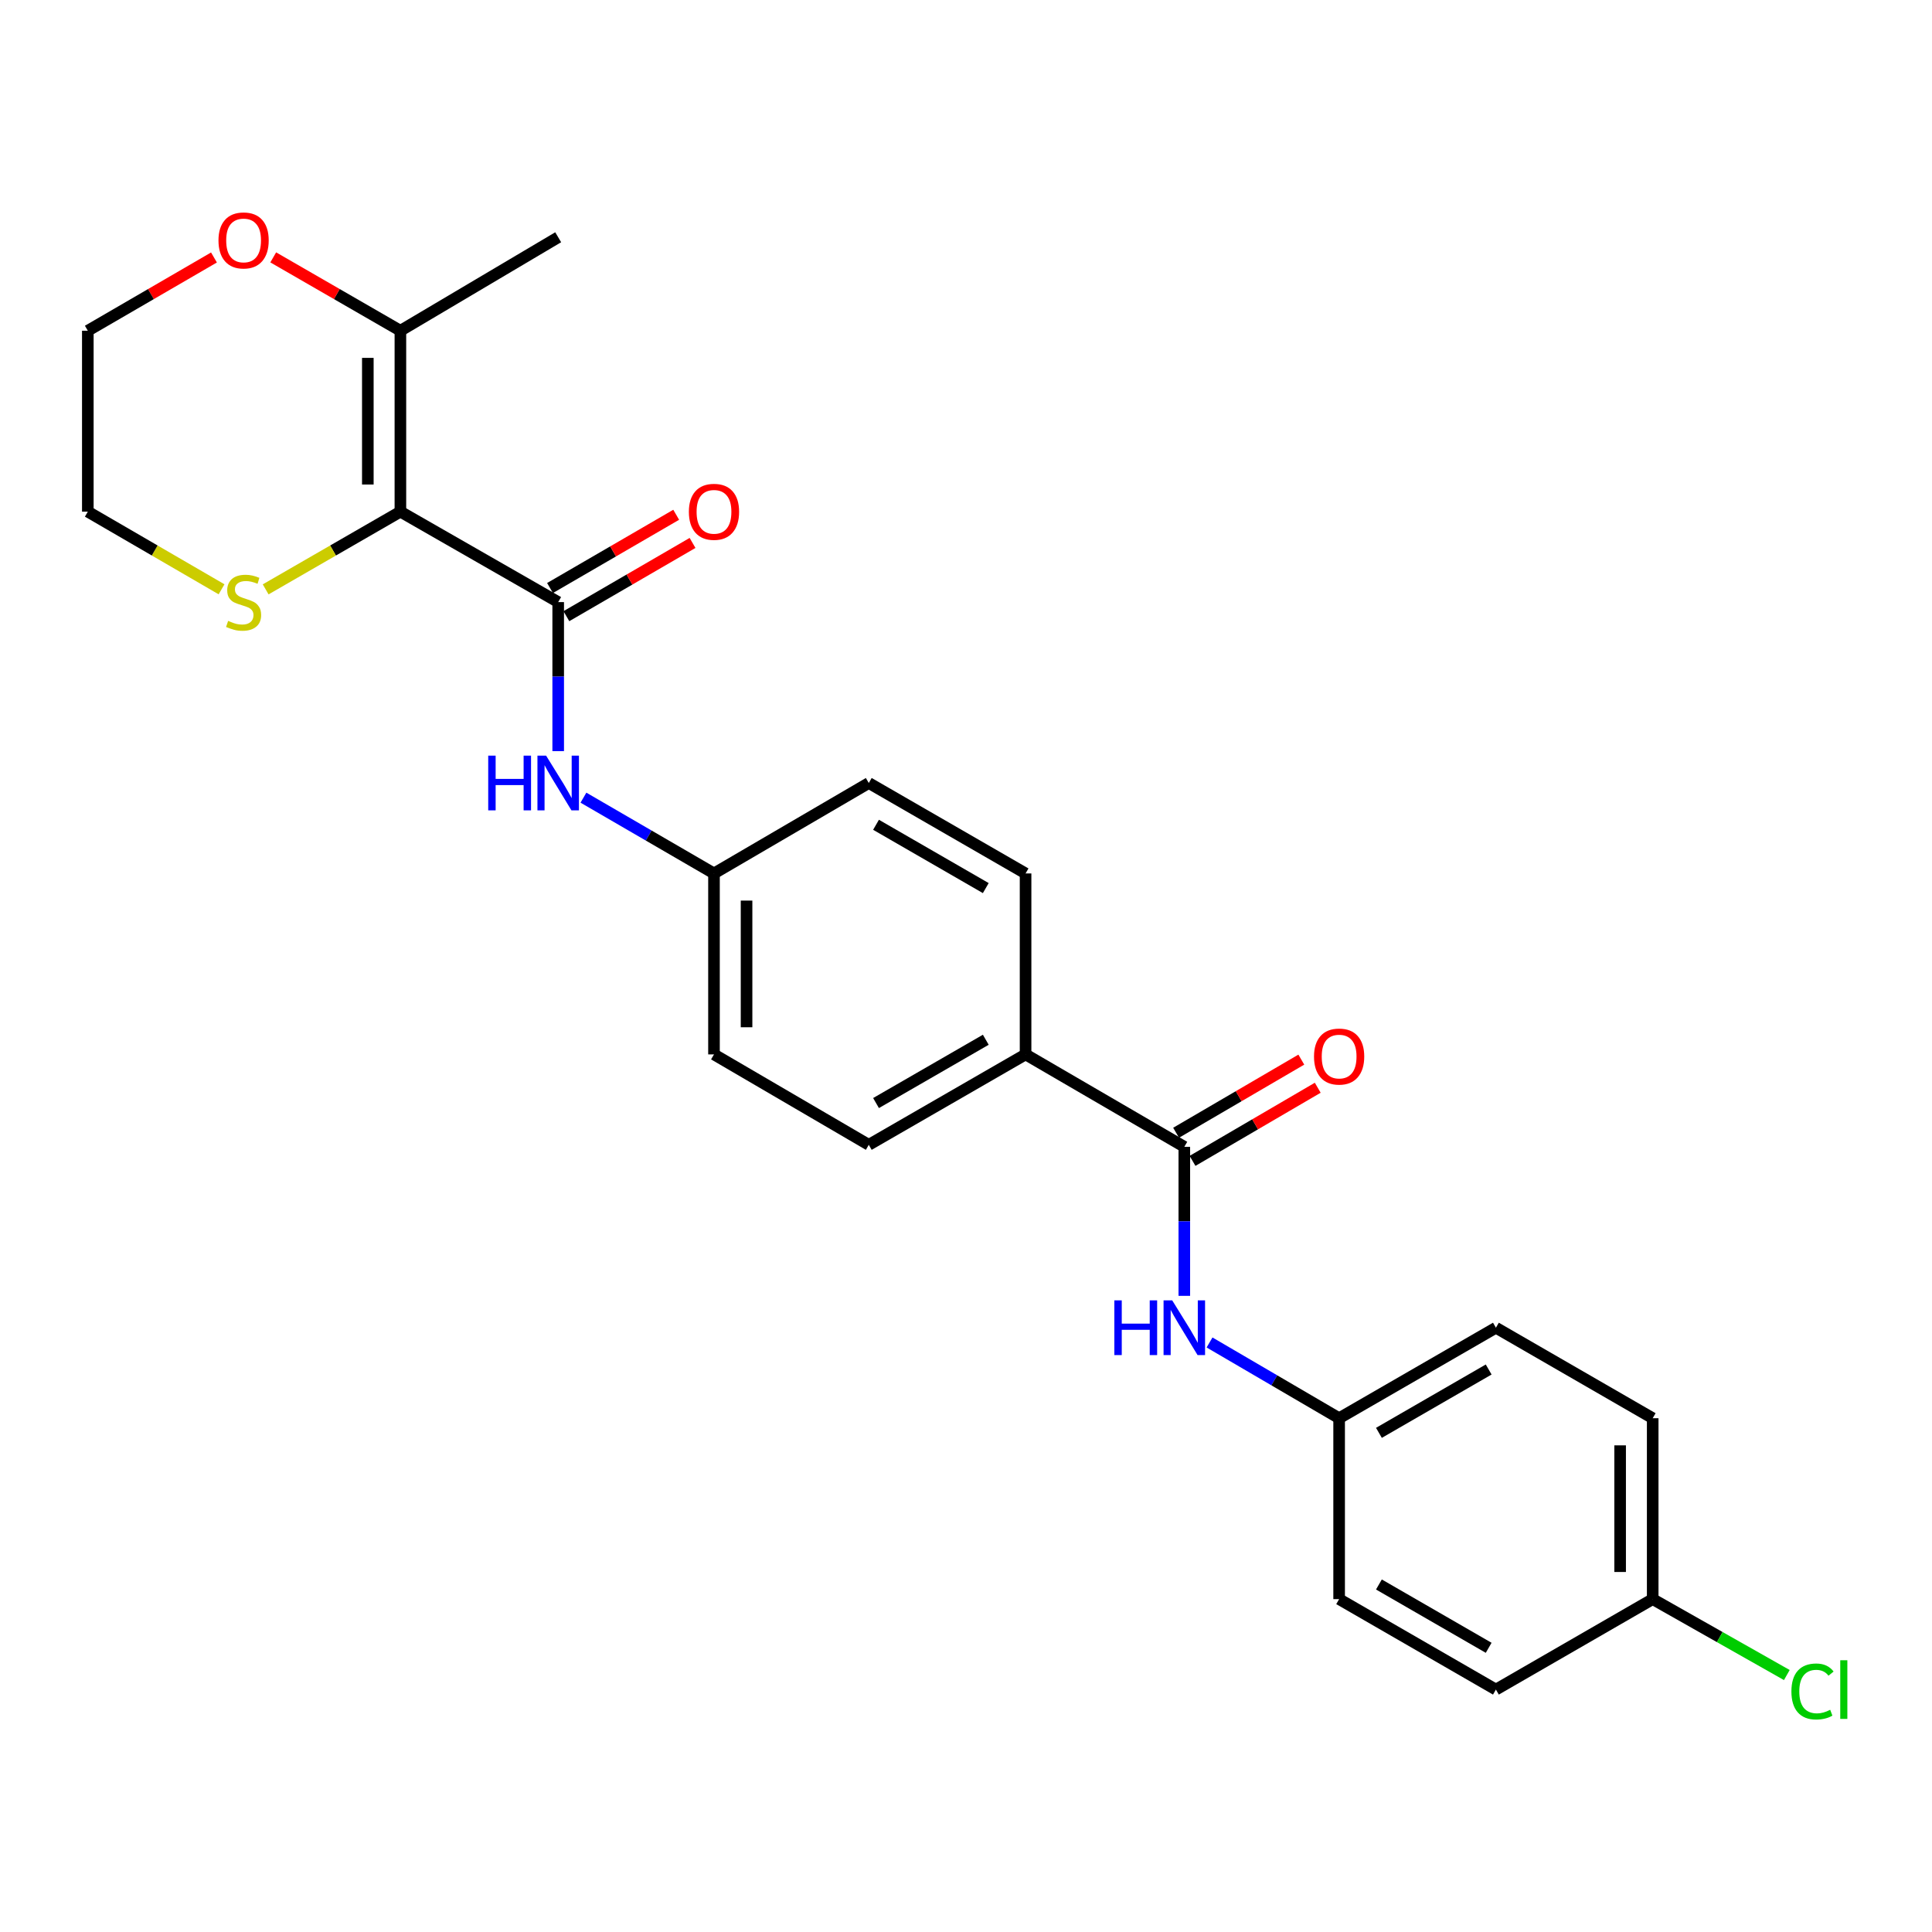 <?xml version='1.0' encoding='iso-8859-1'?>
<svg version='1.1' baseProfile='full'
              xmlns='http://www.w3.org/2000/svg'
                      xmlns:rdkit='http://www.rdkit.org/xml'
                      xmlns:xlink='http://www.w3.org/1999/xlink'
                  xml:space='preserve'
width='1000px' height='1000px' viewBox='0 0 1000 1000'>
<!-- END OF HEADER -->
<rect style='opacity:1.0;fill:#FFFFFF;stroke:none' width='1000' height='1000' x='0' y='0'> </rect>
<path class='bond-0' d='M 207.244,264.833 L 288.921,311.646' style='fill:none;fill-rule:evenodd;stroke:#000000;stroke-width:6px;stroke-linecap:butt;stroke-linejoin:miter;stroke-opacity:1' />
<path class='bond-2' d='M 207.244,264.833 L 207.244,171.188' style='fill:none;fill-rule:evenodd;stroke:#000000;stroke-width:6px;stroke-linecap:butt;stroke-linejoin:miter;stroke-opacity:1' />
<path class='bond-2' d='M 190.388,250.786 L 190.388,185.235' style='fill:none;fill-rule:evenodd;stroke:#000000;stroke-width:6px;stroke-linecap:butt;stroke-linejoin:miter;stroke-opacity:1' />
<path class='bond-4' d='M 207.244,264.833 L 172.375,284.945' style='fill:none;fill-rule:evenodd;stroke:#000000;stroke-width:6px;stroke-linecap:butt;stroke-linejoin:miter;stroke-opacity:1' />
<path class='bond-4' d='M 172.375,284.945 L 137.505,305.058' style='fill:none;fill-rule:evenodd;stroke:#CCCC00;stroke-width:6px;stroke-linecap:butt;stroke-linejoin:miter;stroke-opacity:1' />
<path class='bond-3' d='M 288.921,311.646 L 288.921,350.213' style='fill:none;fill-rule:evenodd;stroke:#000000;stroke-width:6px;stroke-linecap:butt;stroke-linejoin:miter;stroke-opacity:1' />
<path class='bond-3' d='M 288.921,350.213 L 288.921,388.78' style='fill:none;fill-rule:evenodd;stroke:#0000FF;stroke-width:6px;stroke-linecap:butt;stroke-linejoin:miter;stroke-opacity:1' />
<path class='bond-7' d='M 293.153,318.935 L 325.806,299.978' style='fill:none;fill-rule:evenodd;stroke:#000000;stroke-width:6px;stroke-linecap:butt;stroke-linejoin:miter;stroke-opacity:1' />
<path class='bond-7' d='M 325.806,299.978 L 358.459,281.022' style='fill:none;fill-rule:evenodd;stroke:#FF0000;stroke-width:6px;stroke-linecap:butt;stroke-linejoin:miter;stroke-opacity:1' />
<path class='bond-7' d='M 284.69,304.357 L 317.343,285.401' style='fill:none;fill-rule:evenodd;stroke:#000000;stroke-width:6px;stroke-linecap:butt;stroke-linejoin:miter;stroke-opacity:1' />
<path class='bond-7' d='M 317.343,285.401 L 349.996,266.444' style='fill:none;fill-rule:evenodd;stroke:#FF0000;stroke-width:6px;stroke-linecap:butt;stroke-linejoin:miter;stroke-opacity:1' />
<path class='bond-1' d='M 612.998,593.591 L 530.834,545.758' style='fill:none;fill-rule:evenodd;stroke:#000000;stroke-width:6px;stroke-linecap:butt;stroke-linejoin:miter;stroke-opacity:1' />
<path class='bond-5' d='M 612.998,593.591 L 612.998,632.159' style='fill:none;fill-rule:evenodd;stroke:#000000;stroke-width:6px;stroke-linecap:butt;stroke-linejoin:miter;stroke-opacity:1' />
<path class='bond-5' d='M 612.998,632.159 L 612.998,670.726' style='fill:none;fill-rule:evenodd;stroke:#0000FF;stroke-width:6px;stroke-linecap:butt;stroke-linejoin:miter;stroke-opacity:1' />
<path class='bond-9' d='M 617.248,600.869 L 649.654,581.941' style='fill:none;fill-rule:evenodd;stroke:#000000;stroke-width:6px;stroke-linecap:butt;stroke-linejoin:miter;stroke-opacity:1' />
<path class='bond-9' d='M 649.654,581.941 L 682.06,563.013' style='fill:none;fill-rule:evenodd;stroke:#FF0000;stroke-width:6px;stroke-linecap:butt;stroke-linejoin:miter;stroke-opacity:1' />
<path class='bond-9' d='M 608.747,586.314 L 641.153,567.386' style='fill:none;fill-rule:evenodd;stroke:#000000;stroke-width:6px;stroke-linecap:butt;stroke-linejoin:miter;stroke-opacity:1' />
<path class='bond-9' d='M 641.153,567.386 L 673.559,548.458' style='fill:none;fill-rule:evenodd;stroke:#FF0000;stroke-width:6px;stroke-linecap:butt;stroke-linejoin:miter;stroke-opacity:1' />
<path class='bond-8' d='M 207.244,171.188 L 174.335,152.203' style='fill:none;fill-rule:evenodd;stroke:#000000;stroke-width:6px;stroke-linecap:butt;stroke-linejoin:miter;stroke-opacity:1' />
<path class='bond-8' d='M 174.335,152.203 L 141.425,133.217' style='fill:none;fill-rule:evenodd;stroke:#FF0000;stroke-width:6px;stroke-linecap:butt;stroke-linejoin:miter;stroke-opacity:1' />
<path class='bond-22' d='M 207.244,171.188 L 288.921,122.802' style='fill:none;fill-rule:evenodd;stroke:#000000;stroke-width:6px;stroke-linecap:butt;stroke-linejoin:miter;stroke-opacity:1' />
<path class='bond-10' d='M 301.992,412.869 L 335.776,432.482' style='fill:none;fill-rule:evenodd;stroke:#0000FF;stroke-width:6px;stroke-linecap:butt;stroke-linejoin:miter;stroke-opacity:1' />
<path class='bond-10' d='M 335.776,432.482 L 369.559,452.094' style='fill:none;fill-rule:evenodd;stroke:#000000;stroke-width:6px;stroke-linecap:butt;stroke-linejoin:miter;stroke-opacity:1' />
<path class='bond-23' d='M 114.672,305.021 L 80.063,284.927' style='fill:none;fill-rule:evenodd;stroke:#CCCC00;stroke-width:6px;stroke-linecap:butt;stroke-linejoin:miter;stroke-opacity:1' />
<path class='bond-23' d='M 80.063,284.927 L 45.455,264.833' style='fill:none;fill-rule:evenodd;stroke:#000000;stroke-width:6px;stroke-linecap:butt;stroke-linejoin:miter;stroke-opacity:1' />
<path class='bond-13' d='M 626.058,694.861 L 659.594,714.464' style='fill:none;fill-rule:evenodd;stroke:#0000FF;stroke-width:6px;stroke-linecap:butt;stroke-linejoin:miter;stroke-opacity:1' />
<path class='bond-13' d='M 659.594,714.464 L 693.129,734.068' style='fill:none;fill-rule:evenodd;stroke:#000000;stroke-width:6px;stroke-linecap:butt;stroke-linejoin:miter;stroke-opacity:1' />
<path class='bond-6' d='M 530.834,545.758 L 449.681,592.561' style='fill:none;fill-rule:evenodd;stroke:#000000;stroke-width:6px;stroke-linecap:butt;stroke-linejoin:miter;stroke-opacity:1' />
<path class='bond-6' d='M 510.24,538.177 L 453.433,570.939' style='fill:none;fill-rule:evenodd;stroke:#000000;stroke-width:6px;stroke-linecap:butt;stroke-linejoin:miter;stroke-opacity:1' />
<path class='bond-26' d='M 530.834,545.758 L 530.834,452.094' style='fill:none;fill-rule:evenodd;stroke:#000000;stroke-width:6px;stroke-linecap:butt;stroke-linejoin:miter;stroke-opacity:1' />
<path class='bond-25' d='M 110.752,133.269 L 78.103,152.229' style='fill:none;fill-rule:evenodd;stroke:#FF0000;stroke-width:6px;stroke-linecap:butt;stroke-linejoin:miter;stroke-opacity:1' />
<path class='bond-25' d='M 78.103,152.229 L 45.455,171.188' style='fill:none;fill-rule:evenodd;stroke:#000000;stroke-width:6px;stroke-linecap:butt;stroke-linejoin:miter;stroke-opacity:1' />
<path class='bond-15' d='M 369.559,452.094 L 449.681,405.281' style='fill:none;fill-rule:evenodd;stroke:#000000;stroke-width:6px;stroke-linecap:butt;stroke-linejoin:miter;stroke-opacity:1' />
<path class='bond-16' d='M 369.559,452.094 L 369.559,545.758' style='fill:none;fill-rule:evenodd;stroke:#000000;stroke-width:6px;stroke-linecap:butt;stroke-linejoin:miter;stroke-opacity:1' />
<path class='bond-16' d='M 386.415,466.144 L 386.415,531.708' style='fill:none;fill-rule:evenodd;stroke:#000000;stroke-width:6px;stroke-linecap:butt;stroke-linejoin:miter;stroke-opacity:1' />
<path class='bond-11' d='M 530.834,452.094 L 449.681,405.281' style='fill:none;fill-rule:evenodd;stroke:#000000;stroke-width:6px;stroke-linecap:butt;stroke-linejoin:miter;stroke-opacity:1' />
<path class='bond-11' d='M 510.238,459.673 L 453.432,426.904' style='fill:none;fill-rule:evenodd;stroke:#000000;stroke-width:6px;stroke-linecap:butt;stroke-linejoin:miter;stroke-opacity:1' />
<path class='bond-12' d='M 449.681,592.561 L 369.559,545.758' style='fill:none;fill-rule:evenodd;stroke:#000000;stroke-width:6px;stroke-linecap:butt;stroke-linejoin:miter;stroke-opacity:1' />
<path class='bond-18' d='M 693.129,734.068 L 693.129,827.703' style='fill:none;fill-rule:evenodd;stroke:#000000;stroke-width:6px;stroke-linecap:butt;stroke-linejoin:miter;stroke-opacity:1' />
<path class='bond-19' d='M 693.129,734.068 L 774.282,687.227' style='fill:none;fill-rule:evenodd;stroke:#000000;stroke-width:6px;stroke-linecap:butt;stroke-linejoin:miter;stroke-opacity:1' />
<path class='bond-19' d='M 713.729,741.64 L 770.535,708.852' style='fill:none;fill-rule:evenodd;stroke:#000000;stroke-width:6px;stroke-linecap:butt;stroke-linejoin:miter;stroke-opacity:1' />
<path class='bond-14' d='M 855.434,827.703 L 855.434,734.068' style='fill:none;fill-rule:evenodd;stroke:#000000;stroke-width:6px;stroke-linecap:butt;stroke-linejoin:miter;stroke-opacity:1' />
<path class='bond-14' d='M 838.578,813.658 L 838.578,748.113' style='fill:none;fill-rule:evenodd;stroke:#000000;stroke-width:6px;stroke-linecap:butt;stroke-linejoin:miter;stroke-opacity:1' />
<path class='bond-17' d='M 855.434,827.703 L 890.144,847.351' style='fill:none;fill-rule:evenodd;stroke:#000000;stroke-width:6px;stroke-linecap:butt;stroke-linejoin:miter;stroke-opacity:1' />
<path class='bond-17' d='M 890.144,847.351 L 924.854,866.999' style='fill:none;fill-rule:evenodd;stroke:#00CC00;stroke-width:6px;stroke-linecap:butt;stroke-linejoin:miter;stroke-opacity:1' />
<path class='bond-27' d='M 855.434,827.703 L 774.282,874.525' style='fill:none;fill-rule:evenodd;stroke:#000000;stroke-width:6px;stroke-linecap:butt;stroke-linejoin:miter;stroke-opacity:1' />
<path class='bond-21' d='M 693.129,827.703 L 774.282,874.525' style='fill:none;fill-rule:evenodd;stroke:#000000;stroke-width:6px;stroke-linecap:butt;stroke-linejoin:miter;stroke-opacity:1' />
<path class='bond-21' d='M 713.726,820.126 L 770.533,852.902' style='fill:none;fill-rule:evenodd;stroke:#000000;stroke-width:6px;stroke-linecap:butt;stroke-linejoin:miter;stroke-opacity:1' />
<path class='bond-20' d='M 774.282,687.227 L 855.434,734.068' style='fill:none;fill-rule:evenodd;stroke:#000000;stroke-width:6px;stroke-linecap:butt;stroke-linejoin:miter;stroke-opacity:1' />
<path class='bond-24' d='M 45.455,264.833 L 45.455,171.188' style='fill:none;fill-rule:evenodd;stroke:#000000;stroke-width:6px;stroke-linecap:butt;stroke-linejoin:miter;stroke-opacity:1' />
<path  class='atom-4' d='M 252.701 391.121
L 256.541 391.121
L 256.541 403.161
L 271.021 403.161
L 271.021 391.121
L 274.861 391.121
L 274.861 419.441
L 271.021 419.441
L 271.021 406.361
L 256.541 406.361
L 256.541 419.441
L 252.701 419.441
L 252.701 391.121
' fill='#0000FF'/>
<path  class='atom-4' d='M 282.661 391.121
L 291.941 406.121
Q 292.861 407.601, 294.341 410.281
Q 295.821 412.961, 295.901 413.121
L 295.901 391.121
L 299.661 391.121
L 299.661 419.441
L 295.781 419.441
L 285.821 403.041
Q 284.661 401.121, 283.421 398.921
Q 282.221 396.721, 281.861 396.041
L 281.861 419.441
L 278.181 419.441
L 278.181 391.121
L 282.661 391.121
' fill='#0000FF'/>
<path  class='atom-5' d='M 118.083 321.366
Q 118.403 321.486, 119.723 322.046
Q 121.043 322.606, 122.483 322.966
Q 123.963 323.286, 125.403 323.286
Q 128.083 323.286, 129.643 322.006
Q 131.203 320.686, 131.203 318.406
Q 131.203 316.846, 130.403 315.886
Q 129.643 314.926, 128.443 314.406
Q 127.243 313.886, 125.243 313.286
Q 122.723 312.526, 121.203 311.806
Q 119.723 311.086, 118.643 309.566
Q 117.603 308.046, 117.603 305.486
Q 117.603 301.926, 120.003 299.726
Q 122.443 297.526, 127.243 297.526
Q 130.523 297.526, 134.243 299.086
L 133.323 302.166
Q 129.923 300.766, 127.363 300.766
Q 124.603 300.766, 123.083 301.926
Q 121.563 303.046, 121.603 305.006
Q 121.603 306.526, 122.363 307.446
Q 123.163 308.366, 124.283 308.886
Q 125.443 309.406, 127.363 310.006
Q 129.923 310.806, 131.443 311.606
Q 132.963 312.406, 134.043 314.046
Q 135.163 315.646, 135.163 318.406
Q 135.163 322.326, 132.523 324.446
Q 129.923 326.526, 125.563 326.526
Q 123.043 326.526, 121.123 325.966
Q 119.243 325.446, 117.003 324.526
L 118.083 321.366
' fill='#CCCC00'/>
<path  class='atom-6' d='M 576.778 673.067
L 580.618 673.067
L 580.618 685.107
L 595.098 685.107
L 595.098 673.067
L 598.938 673.067
L 598.938 701.387
L 595.098 701.387
L 595.098 688.307
L 580.618 688.307
L 580.618 701.387
L 576.778 701.387
L 576.778 673.067
' fill='#0000FF'/>
<path  class='atom-6' d='M 606.738 673.067
L 616.018 688.067
Q 616.938 689.547, 618.418 692.227
Q 619.898 694.907, 619.978 695.067
L 619.978 673.067
L 623.738 673.067
L 623.738 701.387
L 619.858 701.387
L 609.898 684.987
Q 608.738 683.067, 607.498 680.867
Q 606.298 678.667, 605.938 677.987
L 605.938 701.387
L 602.258 701.387
L 602.258 673.067
L 606.738 673.067
' fill='#0000FF'/>
<path  class='atom-8' d='M 356.559 264.913
Q 356.559 258.113, 359.919 254.313
Q 363.279 250.513, 369.559 250.513
Q 375.839 250.513, 379.199 254.313
Q 382.559 258.113, 382.559 264.913
Q 382.559 271.793, 379.159 275.713
Q 375.759 279.593, 369.559 279.593
Q 363.319 279.593, 359.919 275.713
Q 356.559 271.833, 356.559 264.913
M 369.559 276.393
Q 373.879 276.393, 376.199 273.513
Q 378.559 270.593, 378.559 264.913
Q 378.559 259.353, 376.199 256.553
Q 373.879 253.713, 369.559 253.713
Q 365.239 253.713, 362.879 256.513
Q 360.559 259.313, 360.559 264.913
Q 360.559 270.633, 362.879 273.513
Q 365.239 276.393, 369.559 276.393
' fill='#FF0000'/>
<path  class='atom-9' d='M 113.083 124.446
Q 113.083 117.646, 116.443 113.846
Q 119.803 110.046, 126.083 110.046
Q 132.363 110.046, 135.723 113.846
Q 139.083 117.646, 139.083 124.446
Q 139.083 131.326, 135.683 135.246
Q 132.283 139.126, 126.083 139.126
Q 119.843 139.126, 116.443 135.246
Q 113.083 131.366, 113.083 124.446
M 126.083 135.926
Q 130.403 135.926, 132.723 133.046
Q 135.083 130.126, 135.083 124.446
Q 135.083 118.886, 132.723 116.086
Q 130.403 113.246, 126.083 113.246
Q 121.763 113.246, 119.403 116.046
Q 117.083 118.846, 117.083 124.446
Q 117.083 130.166, 119.403 133.046
Q 121.763 135.926, 126.083 135.926
' fill='#FF0000'/>
<path  class='atom-10' d='M 680.129 546.868
Q 680.129 540.068, 683.489 536.268
Q 686.849 532.468, 693.129 532.468
Q 699.409 532.468, 702.769 536.268
Q 706.129 540.068, 706.129 546.868
Q 706.129 553.748, 702.729 557.668
Q 699.329 561.548, 693.129 561.548
Q 686.889 561.548, 683.489 557.668
Q 680.129 553.788, 680.129 546.868
M 693.129 558.348
Q 697.449 558.348, 699.769 555.468
Q 702.129 552.548, 702.129 546.868
Q 702.129 541.308, 699.769 538.508
Q 697.449 535.668, 693.129 535.668
Q 688.809 535.668, 686.449 538.468
Q 684.129 541.268, 684.129 546.868
Q 684.129 552.588, 686.449 555.468
Q 688.809 558.348, 693.129 558.348
' fill='#FF0000'/>
<path  class='atom-18' d='M 927.231 875.505
Q 927.231 868.465, 930.511 864.785
Q 933.831 861.065, 940.111 861.065
Q 945.951 861.065, 949.071 865.185
L 946.431 867.345
Q 944.151 864.345, 940.111 864.345
Q 935.831 864.345, 933.551 867.225
Q 931.311 870.065, 931.311 875.505
Q 931.311 881.105, 933.631 883.985
Q 935.991 886.865, 940.551 886.865
Q 943.671 886.865, 947.311 884.985
L 948.431 887.985
Q 946.951 888.945, 944.711 889.505
Q 942.471 890.065, 939.991 890.065
Q 933.831 890.065, 930.511 886.305
Q 927.231 882.545, 927.231 875.505
' fill='#00CC00'/>
<path  class='atom-18' d='M 952.511 859.345
L 956.191 859.345
L 956.191 889.705
L 952.511 889.705
L 952.511 859.345
' fill='#00CC00'/>
</svg>
